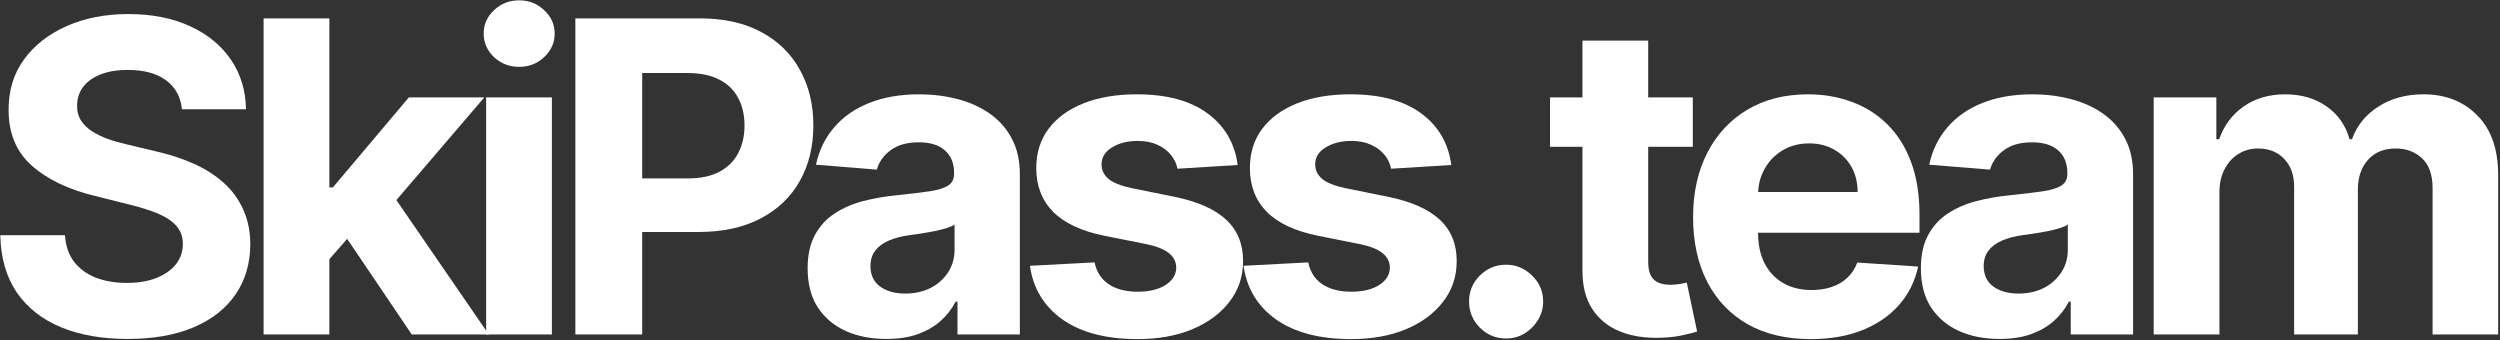 <?xml version="1.0" encoding="UTF-8"?> <svg xmlns="http://www.w3.org/2000/svg" width="1323" height="180" viewBox="0 0 1323 180" fill="none"><rect x="0" y="0" width="1323" height="180" fill="#333333" stroke="none"/><path d="M1139.73 177V51.545H1172.89V73.68H1174.36C1176.97 66.329 1181.33 60.53 1187.43 56.283C1193.53 52.035 1200.82 49.912 1209.32 49.912C1217.92 49.912 1225.24 52.063 1231.29 56.364C1237.33 60.611 1241.36 66.383 1243.38 73.68H1244.68C1247.24 66.492 1251.87 60.748 1258.57 56.446C1265.32 52.09 1273.3 49.912 1282.5 49.912C1294.21 49.912 1303.71 53.642 1311 61.102C1318.35 68.507 1322.03 79.016 1322.03 92.629V177H1287.32V99.489C1287.32 92.52 1285.47 87.292 1281.76 83.808C1278.06 80.323 1273.43 78.58 1267.88 78.58C1261.56 78.58 1256.63 80.595 1253.1 84.624C1249.56 88.599 1247.79 93.854 1247.79 100.388V177H1214.05V98.754C1214.05 92.601 1212.28 87.701 1208.74 84.052C1205.26 80.404 1200.66 78.58 1194.94 78.58C1191.08 78.58 1187.59 79.56 1184.49 81.521C1181.44 83.426 1179.01 86.122 1177.22 89.606C1175.42 93.037 1174.52 97.066 1174.52 101.695V177H1139.73Z" fill="white"></path><path d="M1058.18 179.369C1050.18 179.369 1043.05 177.98 1036.79 175.203C1030.52 172.372 1025.57 168.206 1021.92 162.707C1018.33 157.153 1016.53 150.237 1016.53 141.961C1016.53 134.991 1017.81 129.138 1020.37 124.401C1022.93 119.663 1026.41 115.852 1030.82 112.966C1035.23 110.08 1040.24 107.902 1045.85 106.432C1051.51 104.962 1057.45 103.927 1063.66 103.328C1070.95 102.566 1076.83 101.858 1081.3 101.205C1085.76 100.497 1089 99.462 1091.02 98.101C1093.03 96.74 1094.04 94.725 1094.04 92.057V91.567C1094.04 86.394 1092.41 82.392 1089.14 79.56C1085.93 76.729 1081.35 75.313 1075.42 75.313C1069.16 75.313 1064.17 76.702 1060.47 79.479C1056.77 82.201 1054.32 85.632 1053.12 89.77L1020.94 87.156C1022.57 79.533 1025.79 72.945 1030.58 67.391C1035.37 61.782 1041.55 57.481 1049.12 54.486C1056.74 51.437 1065.56 49.912 1075.58 49.912C1082.55 49.912 1089.22 50.729 1095.59 52.362C1102.02 53.996 1107.71 56.528 1112.66 59.958C1117.67 63.389 1121.62 67.799 1124.51 73.19C1127.39 78.526 1128.83 84.924 1128.83 92.383V177H1095.84V159.603H1094.86C1092.84 163.523 1090.15 166.981 1086.77 169.976C1083.4 172.916 1079.34 175.23 1074.6 176.918C1069.86 178.552 1064.39 179.369 1058.18 179.369ZM1068.15 155.356C1073.27 155.356 1077.79 154.348 1081.71 152.334C1085.63 150.265 1088.7 147.488 1090.94 144.003C1093.17 140.518 1094.29 136.57 1094.29 132.16V118.847C1093.2 119.554 1091.7 120.208 1089.79 120.807C1087.94 121.351 1085.85 121.869 1083.5 122.359C1081.16 122.794 1078.82 123.203 1076.48 123.584C1074.14 123.91 1072.02 124.21 1070.11 124.482C1066.03 125.081 1062.46 126.034 1059.41 127.341C1056.36 128.648 1053.99 130.417 1052.3 132.65C1050.62 134.828 1049.77 137.55 1049.77 140.817C1049.77 145.555 1051.49 149.176 1054.92 151.68C1058.4 154.131 1062.81 155.356 1068.15 155.356Z" fill="white"></path><path d="M958.223 179.45C945.318 179.45 934.21 176.837 924.899 171.609C915.642 166.328 908.509 158.868 903.5 149.23C898.49 139.538 895.986 128.076 895.986 114.844C895.986 101.94 898.49 90.614 903.5 80.867C908.509 71.121 915.561 63.525 924.654 58.08C933.802 52.634 944.529 49.912 956.834 49.912C965.111 49.912 972.816 51.246 979.949 53.914C987.136 56.528 993.398 60.475 998.734 65.757C1004.12 71.039 1008.32 77.682 1011.31 85.686C1014.31 93.636 1015.8 102.947 1015.8 113.619V123.175H909.871V101.613H983.052C983.052 96.603 981.963 92.166 979.785 88.3C977.607 84.434 974.585 81.412 970.719 79.234C966.908 77.001 962.47 75.885 957.406 75.885C952.124 75.885 947.442 77.11 943.358 79.56C939.328 81.956 936.17 85.196 933.883 89.28C931.596 93.309 930.426 97.801 930.371 102.756V123.257C930.371 129.464 931.515 134.828 933.802 139.347C936.143 143.867 939.437 147.352 943.685 149.802C947.932 152.252 952.968 153.477 958.795 153.477C962.661 153.477 966.2 152.933 969.413 151.844C972.625 150.755 975.375 149.121 977.662 146.943C979.949 144.765 981.691 142.097 982.889 138.939L1015.07 141.062C1013.44 148.794 1010.09 155.546 1005.02 161.318C1000.01 167.035 993.534 171.5 985.584 174.713C977.689 177.871 968.569 179.45 958.223 179.45Z" fill="white"></path><path d="M895.832 51.545V77.682H820.282V51.545H895.832ZM837.434 21.489H872.228V138.449C872.228 141.661 872.718 144.166 873.698 145.963C874.678 147.705 876.039 148.931 877.782 149.638C879.579 150.346 881.648 150.7 883.989 150.7C885.623 150.7 887.256 150.564 888.89 150.292C890.523 149.965 891.776 149.72 892.647 149.557L898.119 175.448C896.377 175.993 893.926 176.619 890.768 177.327C887.61 178.089 883.771 178.552 879.252 178.715C870.867 179.042 863.516 177.926 857.199 175.366C850.938 172.807 846.064 168.832 842.579 163.442C839.094 158.051 837.379 151.245 837.434 143.023V21.489Z" fill="white"></path><path d="M797.034 179.124C791.644 179.124 787.015 177.218 783.149 173.406C779.338 169.54 777.432 164.912 777.432 159.521C777.432 154.185 779.338 149.611 783.149 145.8C787.015 141.988 791.644 140.082 797.034 140.082C802.262 140.082 806.835 141.988 810.756 145.8C814.676 149.611 816.637 154.185 816.637 159.521C816.637 163.115 815.711 166.409 813.86 169.404C812.063 172.344 809.694 174.713 806.754 176.51C803.813 178.252 800.574 179.124 797.034 179.124Z" fill="white"></path><path d="M768.029 87.32L736.175 89.28C735.63 86.557 734.46 84.107 732.663 81.929C730.866 79.697 728.497 77.927 725.557 76.62C722.671 75.259 719.214 74.578 715.184 74.578C709.794 74.578 705.247 75.722 701.544 78.008C697.842 80.241 695.99 83.236 695.99 86.993C695.99 89.988 697.188 92.52 699.584 94.589C701.98 96.658 706.091 98.319 711.917 99.571L734.623 104.145C746.82 106.65 755.913 110.679 761.903 116.233C767.893 121.787 770.887 129.083 770.887 138.122C770.887 146.344 768.464 153.559 763.618 159.766C758.826 165.974 752.238 170.82 743.853 174.305C735.522 177.735 725.911 179.45 715.021 179.45C698.413 179.45 685.182 175.993 675.326 169.077C665.525 162.108 659.781 152.633 658.093 140.654L692.315 138.857C693.349 143.921 695.854 147.787 699.829 150.455C703.804 153.069 708.895 154.376 715.102 154.376C721.201 154.376 726.102 153.205 729.804 150.864C733.561 148.468 735.467 145.391 735.522 141.634C735.467 138.476 734.133 135.89 731.519 133.875C728.906 131.806 724.876 130.227 719.431 129.138L697.706 124.809C685.454 122.359 676.334 118.111 670.344 112.067C664.409 106.023 661.441 98.319 661.441 88.953C661.441 80.894 663.619 73.952 667.975 68.126C672.386 62.3 678.566 57.807 686.516 54.649C694.52 51.491 703.886 49.912 714.612 49.912C730.458 49.912 742.927 53.261 752.02 59.958C761.168 66.656 766.504 75.776 768.029 87.32Z" fill="white"></path><path d="M654.978 87.32L623.125 89.28C622.58 86.557 621.409 84.107 619.612 81.929C617.816 79.697 615.447 77.927 612.507 76.62C609.621 75.259 606.163 74.578 602.134 74.578C596.743 74.578 592.196 75.722 588.494 78.008C584.791 80.241 582.94 83.236 582.94 86.993C582.94 89.988 584.138 92.52 586.534 94.589C588.929 96.658 593.04 98.319 598.867 99.571L621.573 104.145C633.77 106.65 642.863 110.679 648.853 116.233C654.842 121.787 657.837 129.083 657.837 138.122C657.837 146.344 655.414 153.559 650.568 159.766C645.776 165.974 639.188 170.82 630.802 174.305C622.471 177.735 612.861 179.45 601.97 179.45C585.363 179.45 572.131 175.993 562.276 169.077C552.475 162.108 546.73 152.633 545.042 140.654L579.264 138.857C580.299 143.921 582.804 147.787 586.779 150.455C590.754 153.069 595.845 154.376 602.052 154.376C608.151 154.376 613.051 153.205 616.754 150.864C620.511 148.468 622.417 145.391 622.471 141.634C622.417 138.476 621.083 135.89 618.469 133.875C615.855 131.806 611.826 130.227 606.381 129.138L584.655 124.809C572.404 122.359 563.283 118.111 557.294 112.067C551.358 106.023 548.391 98.319 548.391 88.953C548.391 80.894 550.569 73.952 554.925 68.126C559.335 62.3 565.516 57.807 573.465 54.649C581.47 51.491 590.835 49.912 601.562 49.912C617.407 49.912 629.876 53.261 638.97 59.958C648.117 66.656 653.454 75.776 654.978 87.32Z" fill="white"></path><path d="M469.052 179.369C461.048 179.369 453.915 177.98 447.653 175.203C441.391 172.372 436.436 168.206 432.788 162.707C429.194 157.153 427.397 150.237 427.397 141.961C427.397 134.991 428.677 129.138 431.236 124.401C433.795 119.663 437.28 115.852 441.691 112.966C446.101 110.08 451.111 107.902 456.719 106.432C462.382 104.962 468.317 103.927 474.525 103.328C481.821 102.566 487.702 101.858 492.167 101.205C496.632 100.497 499.871 99.462 501.886 98.101C503.901 96.74 504.908 94.725 504.908 92.057V91.567C504.908 86.394 503.275 82.392 500.008 79.56C496.795 76.729 492.221 75.313 486.286 75.313C480.024 75.313 475.042 76.702 471.339 79.479C467.637 82.201 465.186 85.632 463.988 89.77L431.808 87.156C433.441 79.533 436.654 72.945 441.446 67.391C446.237 61.782 452.418 57.481 459.986 54.486C467.609 51.437 476.43 49.912 486.449 49.912C493.419 49.912 500.089 50.729 506.46 52.362C512.885 53.996 518.575 56.528 523.53 59.958C528.54 63.389 532.487 67.799 535.373 73.19C538.259 78.526 539.702 84.924 539.702 92.383V177H506.705V159.603H505.725C503.71 163.523 501.015 166.981 497.639 169.976C494.263 172.916 490.206 175.23 485.469 176.918C480.732 178.552 475.26 179.369 469.052 179.369ZM479.017 155.356C484.135 155.356 488.655 154.348 492.575 152.334C496.495 150.265 499.572 147.488 501.804 144.003C504.037 140.518 505.153 136.57 505.153 132.16V118.847C504.064 119.554 502.567 120.208 500.661 120.807C498.81 121.351 496.713 121.869 494.372 122.359C492.03 122.794 489.689 123.203 487.348 123.584C485.006 123.91 482.883 124.21 480.977 124.482C476.893 125.081 473.327 126.034 470.277 127.341C467.228 128.648 464.86 130.417 463.172 132.65C461.484 134.828 460.64 137.55 460.64 140.817C460.64 145.555 462.355 149.176 465.785 151.68C469.27 154.131 473.681 155.356 479.017 155.356Z" fill="white"></path><path d="M304.485 177V9.727H370.479C383.166 9.727 393.974 12.15 402.904 16.996C411.834 21.788 418.641 28.458 423.323 37.007C428.061 45.501 430.429 55.303 430.429 66.41C430.429 77.518 428.033 87.32 423.242 95.814C418.45 104.308 411.508 110.924 402.414 115.661C393.376 120.398 382.431 122.767 369.581 122.767H327.517V94.425H363.863C370.67 94.425 376.278 93.255 380.689 90.913C385.153 88.517 388.475 85.223 390.653 81.031C392.885 76.783 394.002 71.91 394.002 66.41C394.002 60.856 392.885 56.01 390.653 51.872C388.475 47.679 385.153 44.44 380.689 42.153C376.224 39.811 370.561 38.641 363.7 38.641H339.85V177H304.485Z" fill="white"></path><path d="M257.265 177V51.545H292.059V177H257.265ZM274.744 35.374C269.571 35.374 265.133 33.658 261.431 30.228C257.783 26.743 255.958 22.578 255.958 17.732C255.958 12.94 257.783 8.829 261.431 5.398C265.133 1.914 269.571 0.171 274.744 0.171C279.917 0.171 284.327 1.914 287.975 5.398C291.678 8.829 293.529 12.94 293.529 17.732C293.529 22.578 291.678 26.743 287.975 30.228C284.327 33.658 279.917 35.374 274.744 35.374Z" fill="white"></path><path d="M171.025 140.899L171.107 99.163H176.171L216.355 51.545H256.295L202.307 114.599H194.058L171.025 140.899ZM139.498 177V9.727H174.292V177H139.498ZM217.907 177L180.99 122.359L204.186 97.774L258.664 177H217.907Z" fill="white"></path><path d="M96.281 57.834C95.627 51.246 92.823 46.128 87.868 42.479C82.913 38.831 76.188 37.007 67.694 37.007C61.922 37.007 57.049 37.824 53.074 39.457C49.099 41.036 46.05 43.242 43.926 46.073C41.857 48.905 40.823 52.117 40.823 55.711C40.714 58.706 41.34 61.319 42.701 63.552C44.117 65.784 46.05 67.717 48.5 69.351C50.95 70.93 53.782 72.318 56.995 73.516C60.207 74.66 63.638 75.64 67.286 76.457L82.314 80.05C89.611 81.684 96.308 83.862 102.406 86.585C108.505 89.307 113.787 92.656 118.252 96.631C122.717 100.606 126.174 105.288 128.625 110.679C131.129 116.07 132.409 122.25 132.463 129.219C132.409 139.456 129.795 148.332 124.622 155.846C119.504 163.306 112.099 169.105 102.406 173.243C92.769 177.327 81.144 179.369 67.531 179.369C54.027 179.369 42.266 177.299 32.247 173.161C22.282 169.023 14.496 162.897 8.887 154.784C3.333 146.616 0.42 136.516 0.148 124.482H34.37C34.751 130.091 36.358 134.773 39.189 138.531C42.075 142.233 45.914 145.037 50.706 146.943C55.552 148.794 61.024 149.72 67.122 149.72C73.112 149.72 78.312 148.849 82.722 147.107C87.188 145.364 90.645 142.941 93.095 139.837C95.546 136.734 96.771 133.167 96.771 129.138C96.771 125.381 95.655 122.223 93.422 119.663C91.244 117.104 88.031 114.926 83.784 113.129C79.592 111.332 74.446 109.699 68.347 108.229L50.134 103.655C36.031 100.224 24.896 94.861 16.728 87.565C8.561 80.268 4.504 70.44 4.558 58.08C4.504 47.952 7.199 39.103 12.644 31.535C18.144 23.966 25.685 18.058 35.269 13.811C44.852 9.564 55.742 7.44 67.939 7.44C80.354 7.44 91.19 9.564 100.446 13.811C109.757 18.058 116.999 23.966 122.172 31.535C127.345 39.103 130.013 47.87 130.176 57.834H96.281Z" fill="white"></path></svg> 